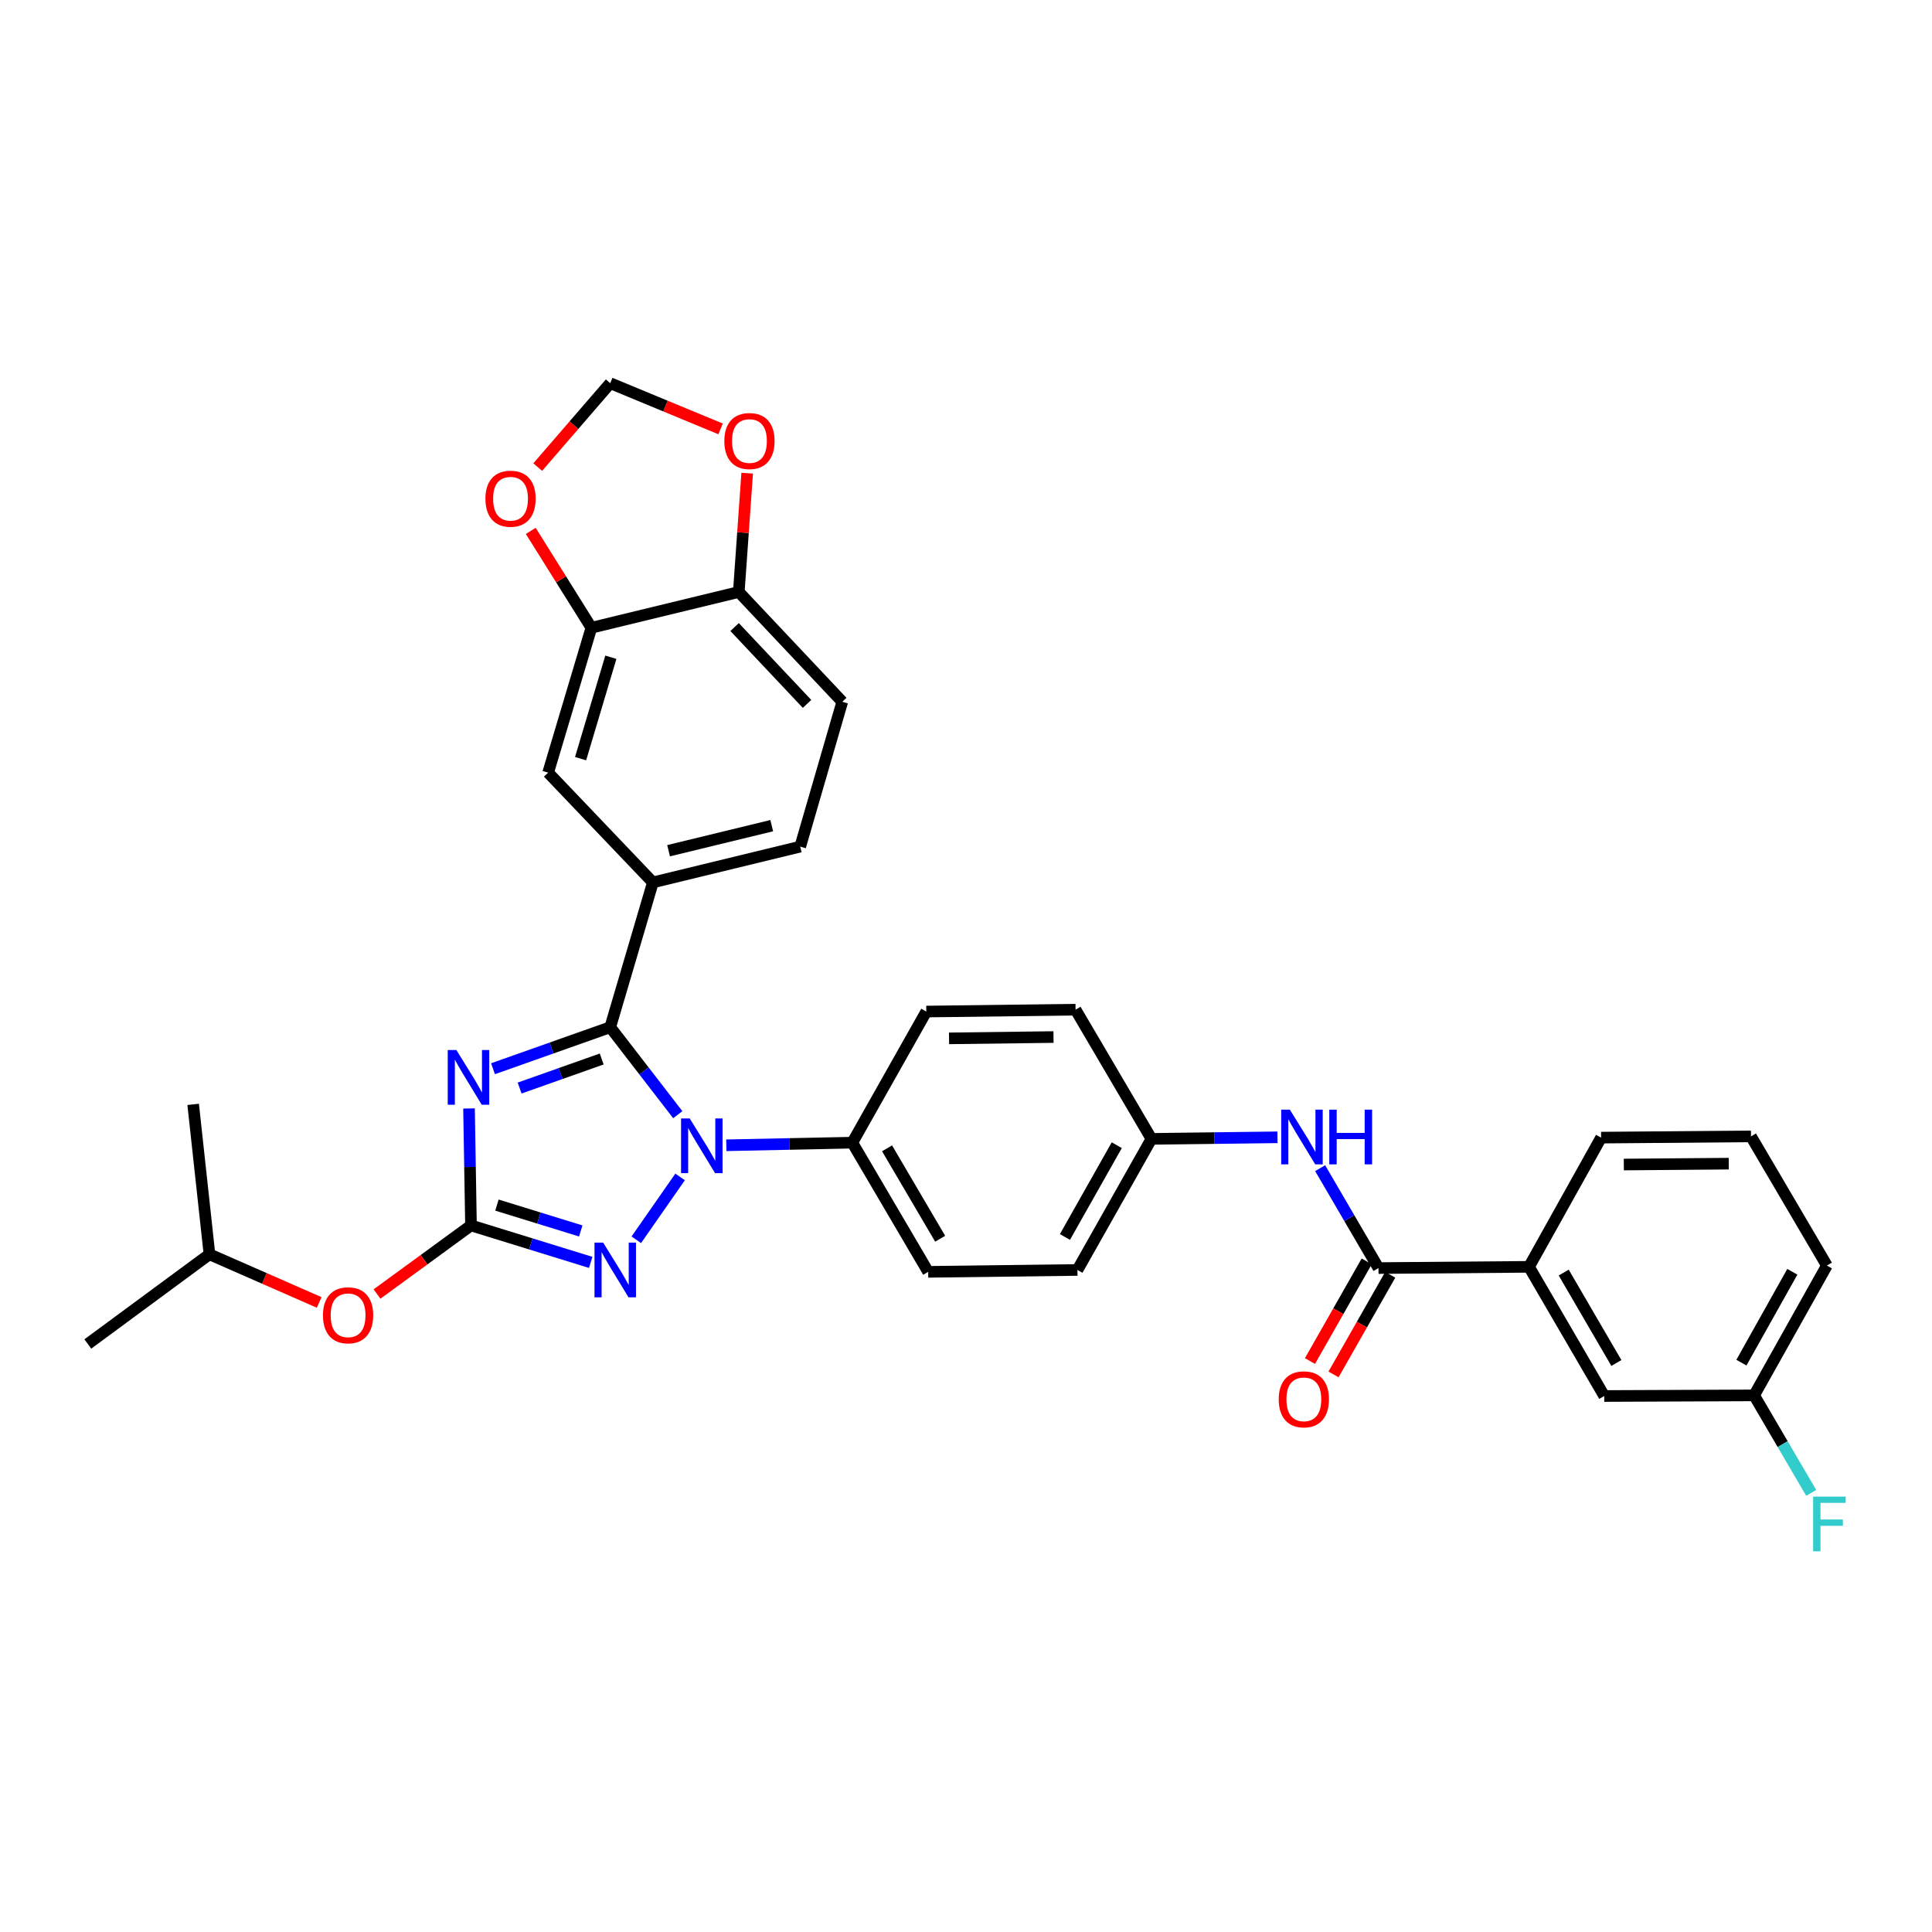 <?xml version='1.0' encoding='iso-8859-1'?>
<svg version='1.1' baseProfile='full'
              xmlns='http://www.w3.org/2000/svg'
                      xmlns:rdkit='http://www.rdkit.org/xml'
                      xmlns:xlink='http://www.w3.org/1999/xlink'
                  xml:space='preserve'
width='1000px' height='1000px' viewBox='0 0 1000 1000'>
<!-- END OF HEADER -->
<rect style='opacity:1.0;fill:#FFFFFF;stroke:none' width='1000' height='1000' x='0' y='0'> </rect>
<path class='bond-0' d='M 255.177,553.175 L 285.517,542.432' style='fill:none;fill-rule:evenodd;stroke:#0000FF;stroke-width:6px;stroke-linecap:butt;stroke-linejoin:miter;stroke-opacity:1' />
<path class='bond-0' d='M 285.517,542.432 L 315.858,531.689' style='fill:none;fill-rule:evenodd;stroke:#000000;stroke-width:6px;stroke-linecap:butt;stroke-linejoin:miter;stroke-opacity:1' />
<path class='bond-0' d='M 268.96,563.173 L 290.198,555.653' style='fill:none;fill-rule:evenodd;stroke:#0000FF;stroke-width:6px;stroke-linecap:butt;stroke-linejoin:miter;stroke-opacity:1' />
<path class='bond-0' d='M 290.198,555.653 L 311.437,548.132' style='fill:none;fill-rule:evenodd;stroke:#000000;stroke-width:6px;stroke-linecap:butt;stroke-linejoin:miter;stroke-opacity:1' />
<path class='bond-2' d='M 242.762,573.742 L 243.273,604.012' style='fill:none;fill-rule:evenodd;stroke:#0000FF;stroke-width:6px;stroke-linecap:butt;stroke-linejoin:miter;stroke-opacity:1' />
<path class='bond-2' d='M 243.273,604.012 L 243.784,634.282' style='fill:none;fill-rule:evenodd;stroke:#000000;stroke-width:6px;stroke-linecap:butt;stroke-linejoin:miter;stroke-opacity:1' />
<path class='bond-1' d='M 315.858,531.689 L 333.339,554.323' style='fill:none;fill-rule:evenodd;stroke:#000000;stroke-width:6px;stroke-linecap:butt;stroke-linejoin:miter;stroke-opacity:1' />
<path class='bond-1' d='M 333.339,554.323 L 350.821,576.958' style='fill:none;fill-rule:evenodd;stroke:#0000FF;stroke-width:6px;stroke-linecap:butt;stroke-linejoin:miter;stroke-opacity:1' />
<path class='bond-4' d='M 315.858,531.689 L 337.931,456.733' style='fill:none;fill-rule:evenodd;stroke:#000000;stroke-width:6px;stroke-linecap:butt;stroke-linejoin:miter;stroke-opacity:1' />
<path class='bond-7' d='M 375.942,592.794 L 408.549,592.118' style='fill:none;fill-rule:evenodd;stroke:#0000FF;stroke-width:6px;stroke-linecap:butt;stroke-linejoin:miter;stroke-opacity:1' />
<path class='bond-7' d='M 408.549,592.118 L 441.156,591.443' style='fill:none;fill-rule:evenodd;stroke:#000000;stroke-width:6px;stroke-linecap:butt;stroke-linejoin:miter;stroke-opacity:1' />
<path class='bond-33' d='M 352.019,609.175 L 329.345,641.702' style='fill:none;fill-rule:evenodd;stroke:#0000FF;stroke-width:6px;stroke-linecap:butt;stroke-linejoin:miter;stroke-opacity:1' />
<path class='bond-3' d='M 243.784,634.282 L 274.771,643.847' style='fill:none;fill-rule:evenodd;stroke:#000000;stroke-width:6px;stroke-linecap:butt;stroke-linejoin:miter;stroke-opacity:1' />
<path class='bond-3' d='M 274.771,643.847 L 305.759,653.412' style='fill:none;fill-rule:evenodd;stroke:#0000FF;stroke-width:6px;stroke-linecap:butt;stroke-linejoin:miter;stroke-opacity:1' />
<path class='bond-3' d='M 257.217,623.75 L 278.908,630.446' style='fill:none;fill-rule:evenodd;stroke:#000000;stroke-width:6px;stroke-linecap:butt;stroke-linejoin:miter;stroke-opacity:1' />
<path class='bond-3' d='M 278.908,630.446 L 300.599,637.141' style='fill:none;fill-rule:evenodd;stroke:#0000FF;stroke-width:6px;stroke-linecap:butt;stroke-linejoin:miter;stroke-opacity:1' />
<path class='bond-13' d='M 243.784,634.282 L 219.459,652.035' style='fill:none;fill-rule:evenodd;stroke:#000000;stroke-width:6px;stroke-linecap:butt;stroke-linejoin:miter;stroke-opacity:1' />
<path class='bond-13' d='M 219.459,652.035 L 195.134,669.788' style='fill:none;fill-rule:evenodd;stroke:#FF0000;stroke-width:6px;stroke-linecap:butt;stroke-linejoin:miter;stroke-opacity:1' />
<path class='bond-9' d='M 337.931,456.733 L 283.717,399.916' style='fill:none;fill-rule:evenodd;stroke:#000000;stroke-width:6px;stroke-linecap:butt;stroke-linejoin:miter;stroke-opacity:1' />
<path class='bond-17' d='M 337.931,456.733 L 414.197,438.212' style='fill:none;fill-rule:evenodd;stroke:#000000;stroke-width:6px;stroke-linecap:butt;stroke-linejoin:miter;stroke-opacity:1' />
<path class='bond-17' d='M 346.061,440.326 L 399.447,427.361' style='fill:none;fill-rule:evenodd;stroke:#000000;stroke-width:6px;stroke-linecap:butt;stroke-linejoin:miter;stroke-opacity:1' />
<path class='bond-5' d='M 713.499,656.356 L 698.403,630.497' style='fill:none;fill-rule:evenodd;stroke:#000000;stroke-width:6px;stroke-linecap:butt;stroke-linejoin:miter;stroke-opacity:1' />
<path class='bond-5' d='M 698.403,630.497 L 683.307,604.638' style='fill:none;fill-rule:evenodd;stroke:#0000FF;stroke-width:6px;stroke-linecap:butt;stroke-linejoin:miter;stroke-opacity:1' />
<path class='bond-10' d='M 713.499,656.356 L 791.408,655.709' style='fill:none;fill-rule:evenodd;stroke:#000000;stroke-width:6px;stroke-linecap:butt;stroke-linejoin:miter;stroke-opacity:1' />
<path class='bond-16' d='M 707.405,652.886 L 692.722,678.675' style='fill:none;fill-rule:evenodd;stroke:#000000;stroke-width:6px;stroke-linecap:butt;stroke-linejoin:miter;stroke-opacity:1' />
<path class='bond-16' d='M 692.722,678.675 L 678.038,704.464' style='fill:none;fill-rule:evenodd;stroke:#FF0000;stroke-width:6px;stroke-linecap:butt;stroke-linejoin:miter;stroke-opacity:1' />
<path class='bond-16' d='M 719.593,659.826 L 704.91,685.615' style='fill:none;fill-rule:evenodd;stroke:#000000;stroke-width:6px;stroke-linecap:butt;stroke-linejoin:miter;stroke-opacity:1' />
<path class='bond-16' d='M 704.91,685.615 L 690.226,711.404' style='fill:none;fill-rule:evenodd;stroke:#FF0000;stroke-width:6px;stroke-linecap:butt;stroke-linejoin:miter;stroke-opacity:1' />
<path class='bond-6' d='M 661.206,588.671 L 628.599,589.075' style='fill:none;fill-rule:evenodd;stroke:#0000FF;stroke-width:6px;stroke-linecap:butt;stroke-linejoin:miter;stroke-opacity:1' />
<path class='bond-6' d='M 628.599,589.075 L 595.992,589.48' style='fill:none;fill-rule:evenodd;stroke:#000000;stroke-width:6px;stroke-linecap:butt;stroke-linejoin:miter;stroke-opacity:1' />
<path class='bond-20' d='M 441.156,591.443 L 480.426,658.304' style='fill:none;fill-rule:evenodd;stroke:#000000;stroke-width:6px;stroke-linecap:butt;stroke-linejoin:miter;stroke-opacity:1' />
<path class='bond-20' d='M 459.14,594.369 L 486.629,641.172' style='fill:none;fill-rule:evenodd;stroke:#000000;stroke-width:6px;stroke-linecap:butt;stroke-linejoin:miter;stroke-opacity:1' />
<path class='bond-21' d='M 441.156,591.443 L 479.452,523.578' style='fill:none;fill-rule:evenodd;stroke:#000000;stroke-width:6px;stroke-linecap:butt;stroke-linejoin:miter;stroke-opacity:1' />
<path class='bond-8' d='M 306.095,324.928 L 283.717,399.916' style='fill:none;fill-rule:evenodd;stroke:#000000;stroke-width:6px;stroke-linecap:butt;stroke-linejoin:miter;stroke-opacity:1' />
<path class='bond-8' d='M 316.177,340.187 L 300.513,392.678' style='fill:none;fill-rule:evenodd;stroke:#000000;stroke-width:6px;stroke-linecap:butt;stroke-linejoin:miter;stroke-opacity:1' />
<path class='bond-12' d='M 306.095,324.928 L 290.408,299.856' style='fill:none;fill-rule:evenodd;stroke:#000000;stroke-width:6px;stroke-linecap:butt;stroke-linejoin:miter;stroke-opacity:1' />
<path class='bond-12' d='M 290.408,299.856 L 274.722,274.784' style='fill:none;fill-rule:evenodd;stroke:#FF0000;stroke-width:6px;stroke-linecap:butt;stroke-linejoin:miter;stroke-opacity:1' />
<path class='bond-35' d='M 306.095,324.928 L 382.399,306.415' style='fill:none;fill-rule:evenodd;stroke:#000000;stroke-width:6px;stroke-linecap:butt;stroke-linejoin:miter;stroke-opacity:1' />
<path class='bond-18' d='M 791.408,655.709 L 830.351,722.57' style='fill:none;fill-rule:evenodd;stroke:#000000;stroke-width:6px;stroke-linecap:butt;stroke-linejoin:miter;stroke-opacity:1' />
<path class='bond-18' d='M 809.369,658.68 L 836.629,705.482' style='fill:none;fill-rule:evenodd;stroke:#000000;stroke-width:6px;stroke-linecap:butt;stroke-linejoin:miter;stroke-opacity:1' />
<path class='bond-27' d='M 791.408,655.709 L 828.73,588.833' style='fill:none;fill-rule:evenodd;stroke:#000000;stroke-width:6px;stroke-linecap:butt;stroke-linejoin:miter;stroke-opacity:1' />
<path class='bond-11' d='M 382.399,306.415 L 435.959,363.24' style='fill:none;fill-rule:evenodd;stroke:#000000;stroke-width:6px;stroke-linecap:butt;stroke-linejoin:miter;stroke-opacity:1' />
<path class='bond-11' d='M 380.227,324.559 L 417.719,364.336' style='fill:none;fill-rule:evenodd;stroke:#000000;stroke-width:6px;stroke-linecap:butt;stroke-linejoin:miter;stroke-opacity:1' />
<path class='bond-14' d='M 382.399,306.415 L 384.567,275.665' style='fill:none;fill-rule:evenodd;stroke:#000000;stroke-width:6px;stroke-linecap:butt;stroke-linejoin:miter;stroke-opacity:1' />
<path class='bond-14' d='M 384.567,275.665 L 386.736,244.915' style='fill:none;fill-rule:evenodd;stroke:#FF0000;stroke-width:6px;stroke-linecap:butt;stroke-linejoin:miter;stroke-opacity:1' />
<path class='bond-15' d='M 278.331,241.759 L 297.095,220.044' style='fill:none;fill-rule:evenodd;stroke:#FF0000;stroke-width:6px;stroke-linecap:butt;stroke-linejoin:miter;stroke-opacity:1' />
<path class='bond-15' d='M 297.095,220.044 L 315.858,198.329' style='fill:none;fill-rule:evenodd;stroke:#000000;stroke-width:6px;stroke-linecap:butt;stroke-linejoin:miter;stroke-opacity:1' />
<path class='bond-29' d='M 165.206,674.146 L 136.813,661.683' style='fill:none;fill-rule:evenodd;stroke:#FF0000;stroke-width:6px;stroke-linecap:butt;stroke-linejoin:miter;stroke-opacity:1' />
<path class='bond-29' d='M 136.813,661.683 L 108.419,649.219' style='fill:none;fill-rule:evenodd;stroke:#000000;stroke-width:6px;stroke-linecap:butt;stroke-linejoin:miter;stroke-opacity:1' />
<path class='bond-36' d='M 372.965,221.998 L 344.411,210.164' style='fill:none;fill-rule:evenodd;stroke:#FF0000;stroke-width:6px;stroke-linecap:butt;stroke-linejoin:miter;stroke-opacity:1' />
<path class='bond-36' d='M 344.411,210.164 L 315.858,198.329' style='fill:none;fill-rule:evenodd;stroke:#000000;stroke-width:6px;stroke-linecap:butt;stroke-linejoin:miter;stroke-opacity:1' />
<path class='bond-19' d='M 414.197,438.212 L 435.959,363.24' style='fill:none;fill-rule:evenodd;stroke:#000000;stroke-width:6px;stroke-linecap:butt;stroke-linejoin:miter;stroke-opacity:1' />
<path class='bond-23' d='M 830.351,722.57 L 907.933,722.243' style='fill:none;fill-rule:evenodd;stroke:#000000;stroke-width:6px;stroke-linecap:butt;stroke-linejoin:miter;stroke-opacity:1' />
<path class='bond-25' d='M 480.426,658.304 L 557.681,657.33' style='fill:none;fill-rule:evenodd;stroke:#000000;stroke-width:6px;stroke-linecap:butt;stroke-linejoin:miter;stroke-opacity:1' />
<path class='bond-24' d='M 479.452,523.578 L 556.707,522.604' style='fill:none;fill-rule:evenodd;stroke:#000000;stroke-width:6px;stroke-linecap:butt;stroke-linejoin:miter;stroke-opacity:1' />
<path class='bond-24' d='M 491.217,537.456 L 545.295,536.774' style='fill:none;fill-rule:evenodd;stroke:#000000;stroke-width:6px;stroke-linecap:butt;stroke-linejoin:miter;stroke-opacity:1' />
<path class='bond-22' d='M 595.992,589.48 L 556.707,522.604' style='fill:none;fill-rule:evenodd;stroke:#000000;stroke-width:6px;stroke-linecap:butt;stroke-linejoin:miter;stroke-opacity:1' />
<path class='bond-34' d='M 595.992,589.48 L 557.681,657.33' style='fill:none;fill-rule:evenodd;stroke:#000000;stroke-width:6px;stroke-linecap:butt;stroke-linejoin:miter;stroke-opacity:1' />
<path class='bond-34' d='M 578.033,592.761 L 551.215,640.257' style='fill:none;fill-rule:evenodd;stroke:#000000;stroke-width:6px;stroke-linecap:butt;stroke-linejoin:miter;stroke-opacity:1' />
<path class='bond-26' d='M 907.933,722.243 L 922.704,747.477' style='fill:none;fill-rule:evenodd;stroke:#000000;stroke-width:6px;stroke-linecap:butt;stroke-linejoin:miter;stroke-opacity:1' />
<path class='bond-26' d='M 922.704,747.477 L 937.474,772.711' style='fill:none;fill-rule:evenodd;stroke:#33CCCC;stroke-width:6px;stroke-linecap:butt;stroke-linejoin:miter;stroke-opacity:1' />
<path class='bond-37' d='M 907.933,722.243 L 945.59,655.047' style='fill:none;fill-rule:evenodd;stroke:#000000;stroke-width:6px;stroke-linecap:butt;stroke-linejoin:miter;stroke-opacity:1' />
<path class='bond-37' d='M 901.347,705.307 L 927.707,658.27' style='fill:none;fill-rule:evenodd;stroke:#000000;stroke-width:6px;stroke-linecap:butt;stroke-linejoin:miter;stroke-opacity:1' />
<path class='bond-28' d='M 828.73,588.833 L 906.312,588.186' style='fill:none;fill-rule:evenodd;stroke:#000000;stroke-width:6px;stroke-linecap:butt;stroke-linejoin:miter;stroke-opacity:1' />
<path class='bond-28' d='M 840.485,602.761 L 894.792,602.308' style='fill:none;fill-rule:evenodd;stroke:#000000;stroke-width:6px;stroke-linecap:butt;stroke-linejoin:miter;stroke-opacity:1' />
<path class='bond-30' d='M 906.312,588.186 L 945.59,655.047' style='fill:none;fill-rule:evenodd;stroke:#000000;stroke-width:6px;stroke-linecap:butt;stroke-linejoin:miter;stroke-opacity:1' />
<path class='bond-31' d='M 108.419,649.219 L 99.981,571.621' style='fill:none;fill-rule:evenodd;stroke:#000000;stroke-width:6px;stroke-linecap:butt;stroke-linejoin:miter;stroke-opacity:1' />
<path class='bond-32' d='M 108.419,649.219 L 45.455,695.642' style='fill:none;fill-rule:evenodd;stroke:#000000;stroke-width:6px;stroke-linecap:butt;stroke-linejoin:miter;stroke-opacity:1' />
<path  class='atom-0' d='M 236.231 543.506
L 245.511 558.506
Q 246.431 559.986, 247.911 562.666
Q 249.391 565.346, 249.471 565.506
L 249.471 543.506
L 253.231 543.506
L 253.231 571.826
L 249.351 571.826
L 239.391 555.426
Q 238.231 553.506, 236.991 551.306
Q 235.791 549.106, 235.431 548.426
L 235.431 571.826
L 231.751 571.826
L 231.751 543.506
L 236.231 543.506
' fill='#0000FF'/>
<path  class='atom-2' d='M 356.994 578.896
L 366.274 593.896
Q 367.194 595.376, 368.674 598.056
Q 370.154 600.736, 370.234 600.896
L 370.234 578.896
L 373.994 578.896
L 373.994 607.216
L 370.114 607.216
L 360.154 590.816
Q 358.994 588.896, 357.754 586.696
Q 356.554 584.496, 356.194 583.816
L 356.194 607.216
L 352.514 607.216
L 352.514 578.896
L 356.994 578.896
' fill='#0000FF'/>
<path  class='atom-4' d='M 312.192 643.17
L 321.472 658.17
Q 322.392 659.65, 323.872 662.33
Q 325.352 665.01, 325.432 665.17
L 325.432 643.17
L 329.192 643.17
L 329.192 671.49
L 325.312 671.49
L 315.352 655.09
Q 314.192 653.17, 312.952 650.97
Q 311.752 648.77, 311.392 648.09
L 311.392 671.49
L 307.712 671.49
L 307.712 643.17
L 312.192 643.17
' fill='#0000FF'/>
<path  class='atom-7' d='M 667.634 574.354
L 676.914 589.354
Q 677.834 590.834, 679.314 593.514
Q 680.794 596.194, 680.874 596.354
L 680.874 574.354
L 684.634 574.354
L 684.634 602.674
L 680.754 602.674
L 670.794 586.274
Q 669.634 584.354, 668.394 582.154
Q 667.194 579.954, 666.834 579.274
L 666.834 602.674
L 663.154 602.674
L 663.154 574.354
L 667.634 574.354
' fill='#0000FF'/>
<path  class='atom-7' d='M 688.034 574.354
L 691.874 574.354
L 691.874 586.394
L 706.354 586.394
L 706.354 574.354
L 710.194 574.354
L 710.194 602.674
L 706.354 602.674
L 706.354 589.594
L 691.874 589.594
L 691.874 602.674
L 688.034 602.674
L 688.034 574.354
' fill='#0000FF'/>
<path  class='atom-13' d='M 251.253 258.132
Q 251.253 251.332, 254.613 247.532
Q 257.973 243.732, 264.253 243.732
Q 270.533 243.732, 273.893 247.532
Q 277.253 251.332, 277.253 258.132
Q 277.253 265.012, 273.853 268.932
Q 270.453 272.812, 264.253 272.812
Q 258.013 272.812, 254.613 268.932
Q 251.253 265.052, 251.253 258.132
M 264.253 269.612
Q 268.573 269.612, 270.893 266.732
Q 273.253 263.812, 273.253 258.132
Q 273.253 252.572, 270.893 249.772
Q 268.573 246.932, 264.253 246.932
Q 259.933 246.932, 257.573 249.732
Q 255.253 252.532, 255.253 258.132
Q 255.253 263.852, 257.573 266.732
Q 259.933 269.612, 264.253 269.612
' fill='#FF0000'/>
<path  class='atom-14' d='M 167.165 680.793
Q 167.165 673.993, 170.525 670.193
Q 173.885 666.393, 180.165 666.393
Q 186.445 666.393, 189.805 670.193
Q 193.165 673.993, 193.165 680.793
Q 193.165 687.673, 189.765 691.593
Q 186.365 695.473, 180.165 695.473
Q 173.925 695.473, 170.525 691.593
Q 167.165 687.713, 167.165 680.793
M 180.165 692.273
Q 184.485 692.273, 186.805 689.393
Q 189.165 686.473, 189.165 680.793
Q 189.165 675.233, 186.805 672.433
Q 184.485 669.593, 180.165 669.593
Q 175.845 669.593, 173.485 672.393
Q 171.165 675.193, 171.165 680.793
Q 171.165 686.513, 173.485 689.393
Q 175.845 692.273, 180.165 692.273
' fill='#FF0000'/>
<path  class='atom-15' d='M 374.915 228.275
Q 374.915 221.475, 378.275 217.675
Q 381.635 213.875, 387.915 213.875
Q 394.195 213.875, 397.555 217.675
Q 400.915 221.475, 400.915 228.275
Q 400.915 235.155, 397.515 239.075
Q 394.115 242.955, 387.915 242.955
Q 381.675 242.955, 378.275 239.075
Q 374.915 235.195, 374.915 228.275
M 387.915 239.755
Q 392.235 239.755, 394.555 236.875
Q 396.915 233.955, 396.915 228.275
Q 396.915 222.715, 394.555 219.915
Q 392.235 217.075, 387.915 217.075
Q 383.595 217.075, 381.235 219.875
Q 378.915 222.675, 378.915 228.275
Q 378.915 233.995, 381.235 236.875
Q 383.595 239.755, 387.915 239.755
' fill='#FF0000'/>
<path  class='atom-17' d='M 661.868 724.286
Q 661.868 717.486, 665.228 713.686
Q 668.588 709.886, 674.868 709.886
Q 681.148 709.886, 684.508 713.686
Q 687.868 717.486, 687.868 724.286
Q 687.868 731.166, 684.468 735.086
Q 681.068 738.966, 674.868 738.966
Q 668.628 738.966, 665.228 735.086
Q 661.868 731.206, 661.868 724.286
M 674.868 735.766
Q 679.188 735.766, 681.508 732.886
Q 683.868 729.966, 683.868 724.286
Q 683.868 718.726, 681.508 715.926
Q 679.188 713.086, 674.868 713.086
Q 670.548 713.086, 668.188 715.886
Q 665.868 718.686, 665.868 724.286
Q 665.868 730.006, 668.188 732.886
Q 670.548 735.766, 674.868 735.766
' fill='#FF0000'/>
<path  class='atom-27' d='M 938.471 774.639
L 955.311 774.639
L 955.311 777.879
L 942.271 777.879
L 942.271 786.479
L 953.871 786.479
L 953.871 789.759
L 942.271 789.759
L 942.271 802.959
L 938.471 802.959
L 938.471 774.639
' fill='#33CCCC'/>
</svg>
